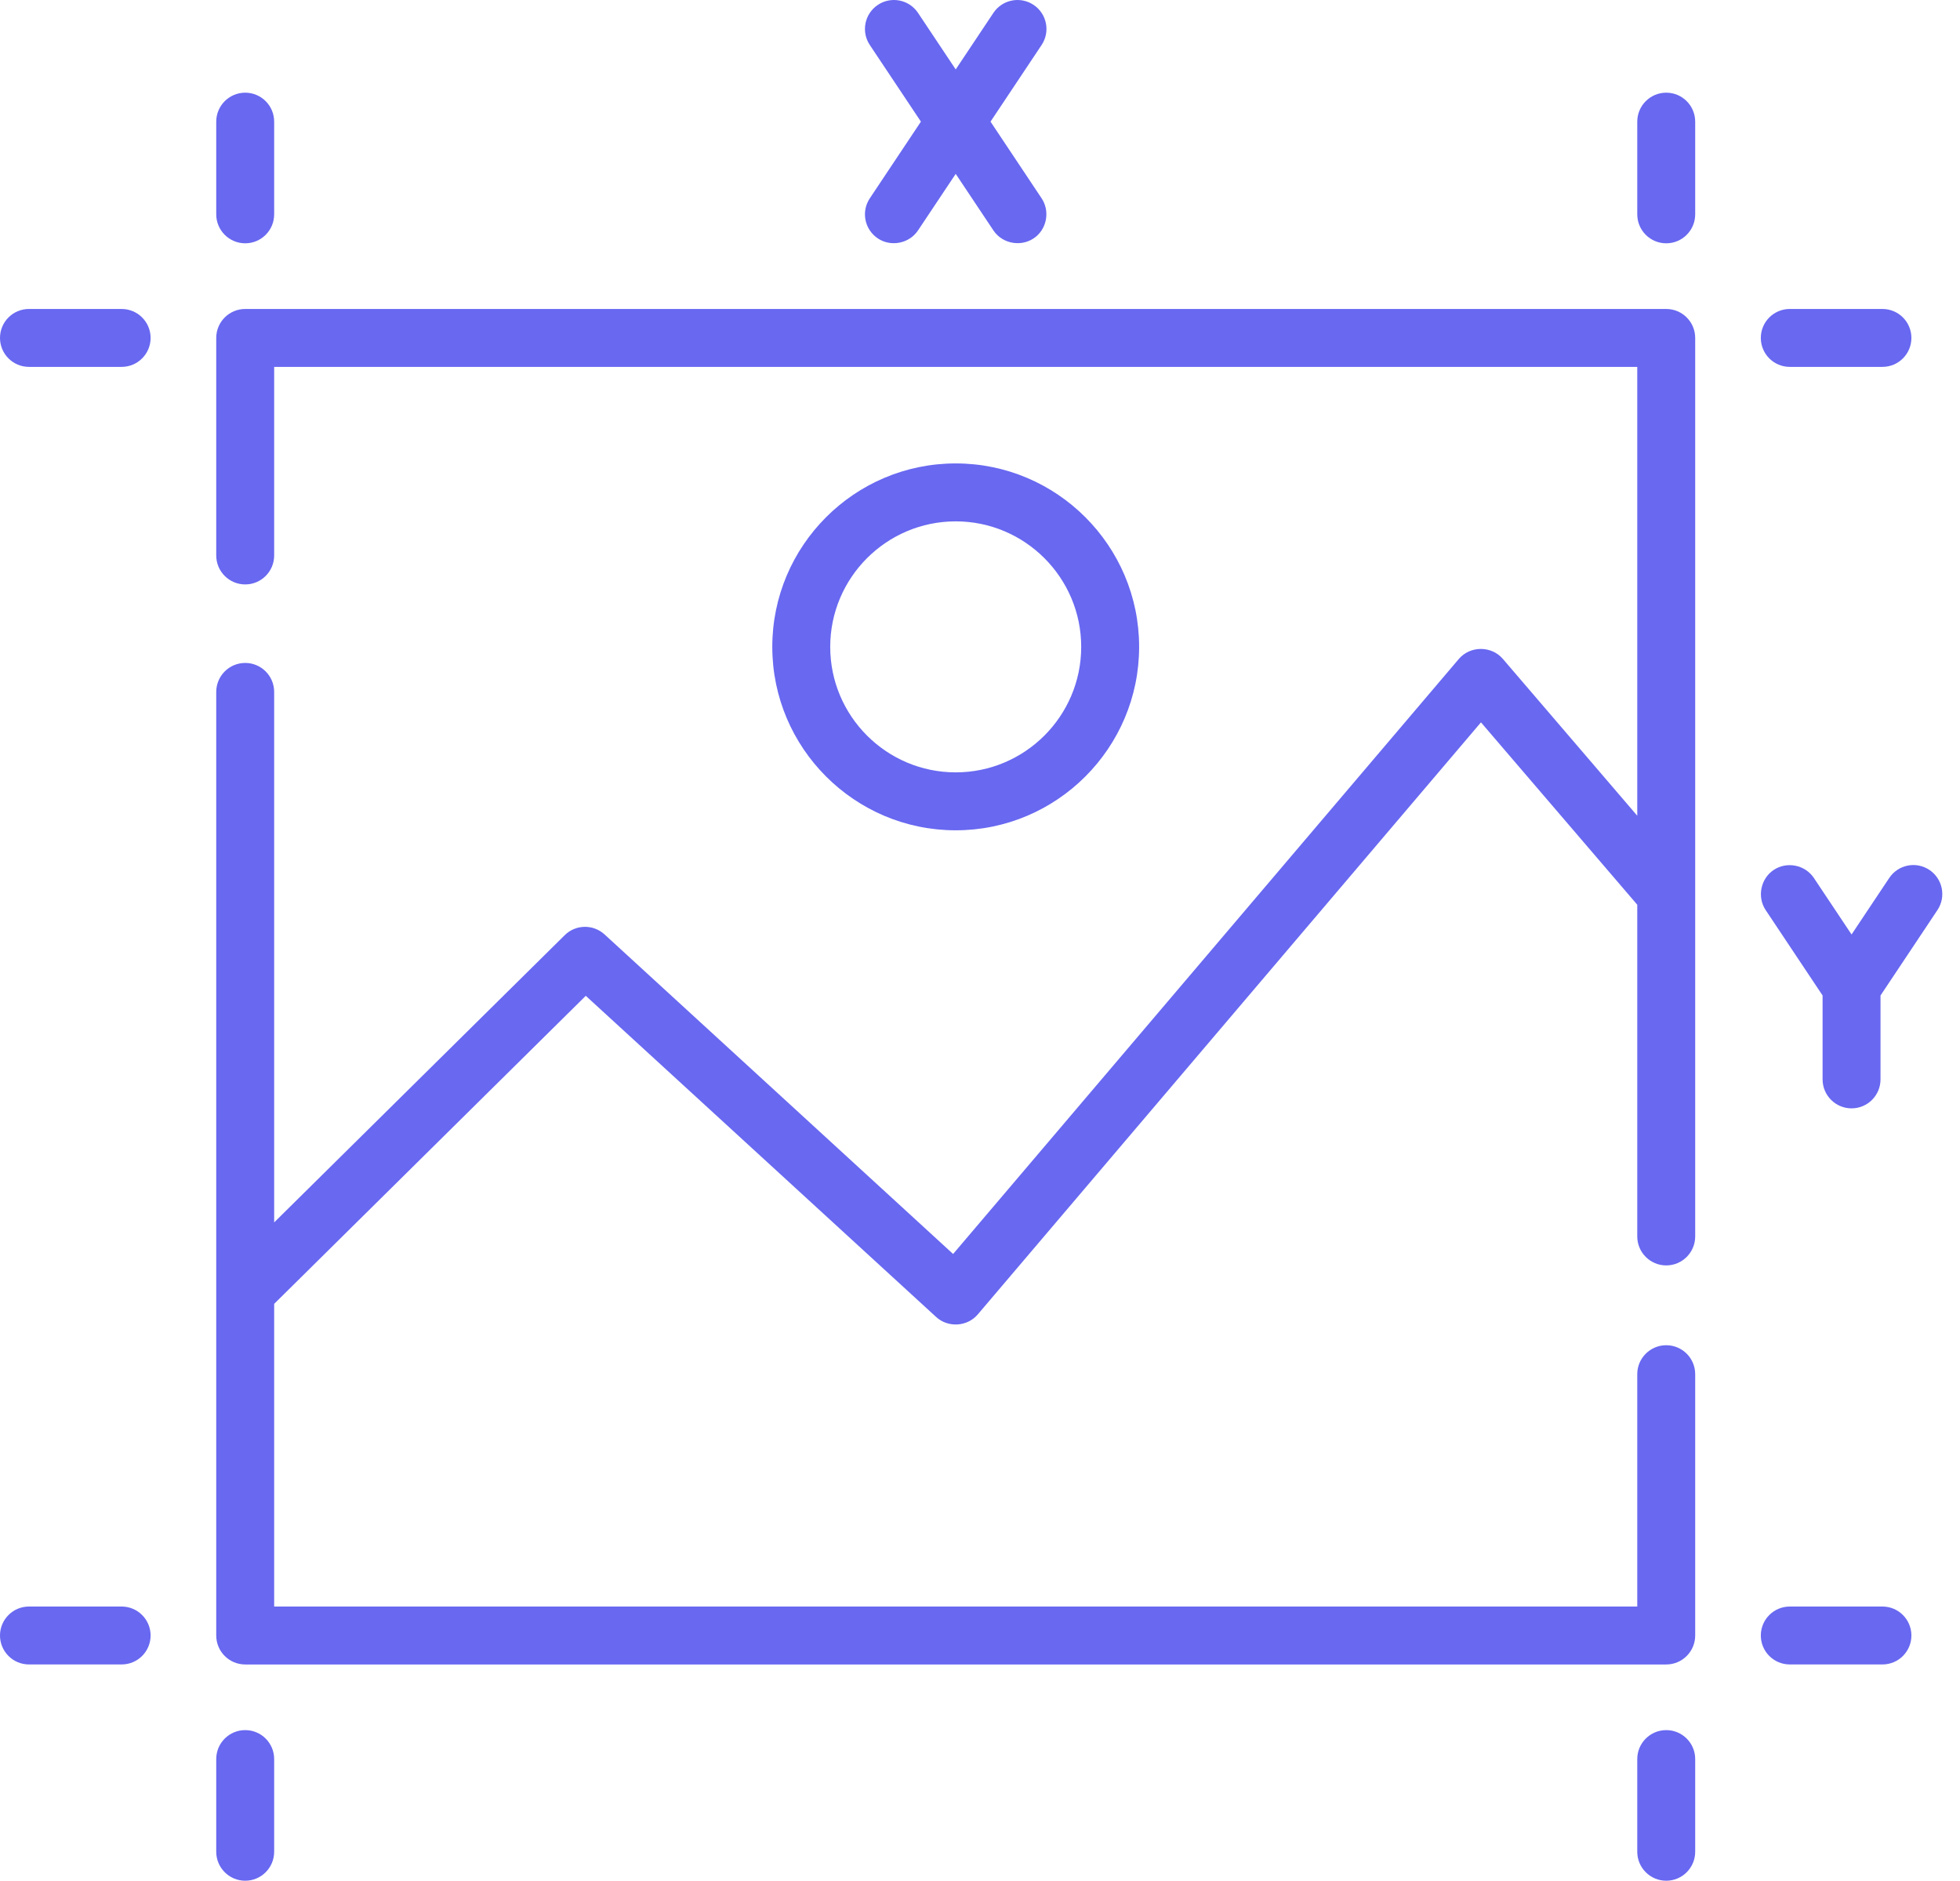 <svg width="74" height="71" viewBox="0 0 74 71" fill="none" xmlns="http://www.w3.org/2000/svg">
<path d="M62.908 11.664H9.258C8.654 11.664 8.164 12.153 8.164 12.757V20.969C8.164 21.574 8.654 22.063 9.258 22.063C9.862 22.063 10.351 21.574 10.351 20.969V13.85H61.815V30.795L56.741 24.875C56.309 24.372 55.506 24.373 55.077 24.878L35.985 47.34L22.826 35.277C22.396 34.883 21.733 34.895 21.319 35.306L10.351 46.148V26.121C10.351 25.517 9.862 25.027 9.258 25.027C8.654 25.027 8.164 25.517 8.164 26.121V61.742C8.164 62.346 8.654 62.836 9.258 62.836H62.908C63.513 62.836 64.002 62.346 64.002 61.742V51.877C64.002 51.273 63.513 50.784 62.908 50.784C62.305 50.784 61.815 51.273 61.815 51.877V60.649H10.351V49.223L22.116 37.593L35.344 49.718C35.795 50.132 36.52 50.087 36.916 49.621L55.914 27.27L61.815 34.155V46.677C61.815 47.281 62.305 47.771 62.908 47.771C63.513 47.771 64.002 47.281 64.002 46.677V12.757C64.002 12.153 63.513 11.664 62.908 11.664Z" fill="#6868F1"/>
<path d="M43.008 24.42C43.008 20.602 39.901 17.495 36.083 17.495C32.264 17.495 29.158 20.602 29.158 24.42C29.158 28.238 32.264 31.345 36.083 31.345C39.901 31.345 43.008 28.238 43.008 24.42ZM31.345 24.42C31.345 21.808 33.47 19.682 36.083 19.682C38.695 19.682 40.821 21.808 40.821 24.42C40.821 27.033 38.695 29.158 36.083 29.158C33.47 29.158 31.345 27.033 31.345 24.42Z" fill="#6868F1"/>
<path d="M67.573 13.85H71.072C71.676 13.85 72.165 13.361 72.165 12.757C72.165 12.153 71.676 11.664 71.072 11.664H67.573C66.969 11.664 66.48 12.153 66.48 12.757C66.48 13.361 66.969 13.85 67.573 13.85Z" fill="#6868F1"/>
<path d="M62.909 3.499C62.305 3.499 61.815 3.989 61.815 4.593V8.091C61.815 8.695 62.305 9.185 62.909 9.185C63.513 9.185 64.002 8.695 64.002 8.091V4.593C64.002 3.989 63.513 3.499 62.909 3.499Z" fill="#6868F1"/>
<path d="M4.592 11.664H1.093C0.49 11.664 0 12.153 0 12.757C0 13.361 0.49 13.85 1.093 13.85H4.592C5.196 13.85 5.686 13.361 5.686 12.757C5.686 12.153 5.196 11.664 4.592 11.664Z" fill="#6868F1"/>
<path d="M9.258 9.185C9.862 9.185 10.351 8.695 10.351 8.091V4.593C10.351 3.989 9.862 3.499 9.258 3.499C8.654 3.499 8.164 3.989 8.164 4.593V8.091C8.164 8.695 8.654 9.185 9.258 9.185Z" fill="#6868F1"/>
<path d="M71.072 60.649H67.573C66.969 60.649 66.48 61.139 66.48 61.742C66.48 62.346 66.969 62.835 67.573 62.835H71.072C71.676 62.835 72.165 62.346 72.165 61.742C72.165 61.139 71.676 60.649 71.072 60.649Z" fill="#6868F1"/>
<path d="M62.909 65.314C62.305 65.314 61.815 65.803 61.815 66.407V69.906C61.815 70.51 62.305 71 62.909 71C63.513 71 64.002 70.51 64.002 69.906V66.407C64.002 65.803 63.513 65.314 62.909 65.314Z" fill="#6868F1"/>
<path d="M4.592 60.649H1.093C0.49 60.649 0 61.139 0 61.742C0 62.346 0.49 62.835 1.093 62.835H4.592C5.196 62.835 5.686 62.346 5.686 61.742C5.686 61.139 5.196 60.649 4.592 60.649Z" fill="#6868F1"/>
<path d="M9.258 65.314C8.654 65.314 8.164 65.803 8.164 66.407V69.906C8.164 70.51 8.654 71 9.258 71C9.862 71 10.351 70.51 10.351 69.906V66.407C10.351 65.803 9.862 65.314 9.258 65.314Z" fill="#6868F1"/>
<path d="M33.144 9.001C33.64 9.332 34.33 9.193 34.66 8.698L36.083 6.564L37.506 8.698C37.862 9.233 38.627 9.342 39.12 8.928C39.541 8.575 39.63 7.942 39.325 7.485L37.397 4.592L39.325 1.7C39.661 1.197 39.525 0.519 39.022 0.184C38.52 -0.151 37.841 -0.016 37.506 0.487L36.083 2.621L34.66 0.487C34.325 -0.016 33.646 -0.151 33.144 0.184C32.641 0.519 32.505 1.197 32.841 1.7L34.769 4.592L32.841 7.485C32.505 7.987 32.641 8.666 33.144 9.001Z" fill="#6868F1"/>
<path d="M72.845 32.841C72.343 32.505 71.664 32.641 71.329 33.144L69.906 35.278L68.483 33.144C68.152 32.648 67.463 32.511 66.967 32.841C66.471 33.171 66.333 33.861 66.663 34.357L68.812 37.581V40.748C68.812 41.352 69.302 41.842 69.906 41.842C70.51 41.842 70.999 41.352 70.999 40.748V37.581L73.148 34.357C73.483 33.855 73.347 33.176 72.845 32.841Z" fill="#6868F1"/>
</svg>
